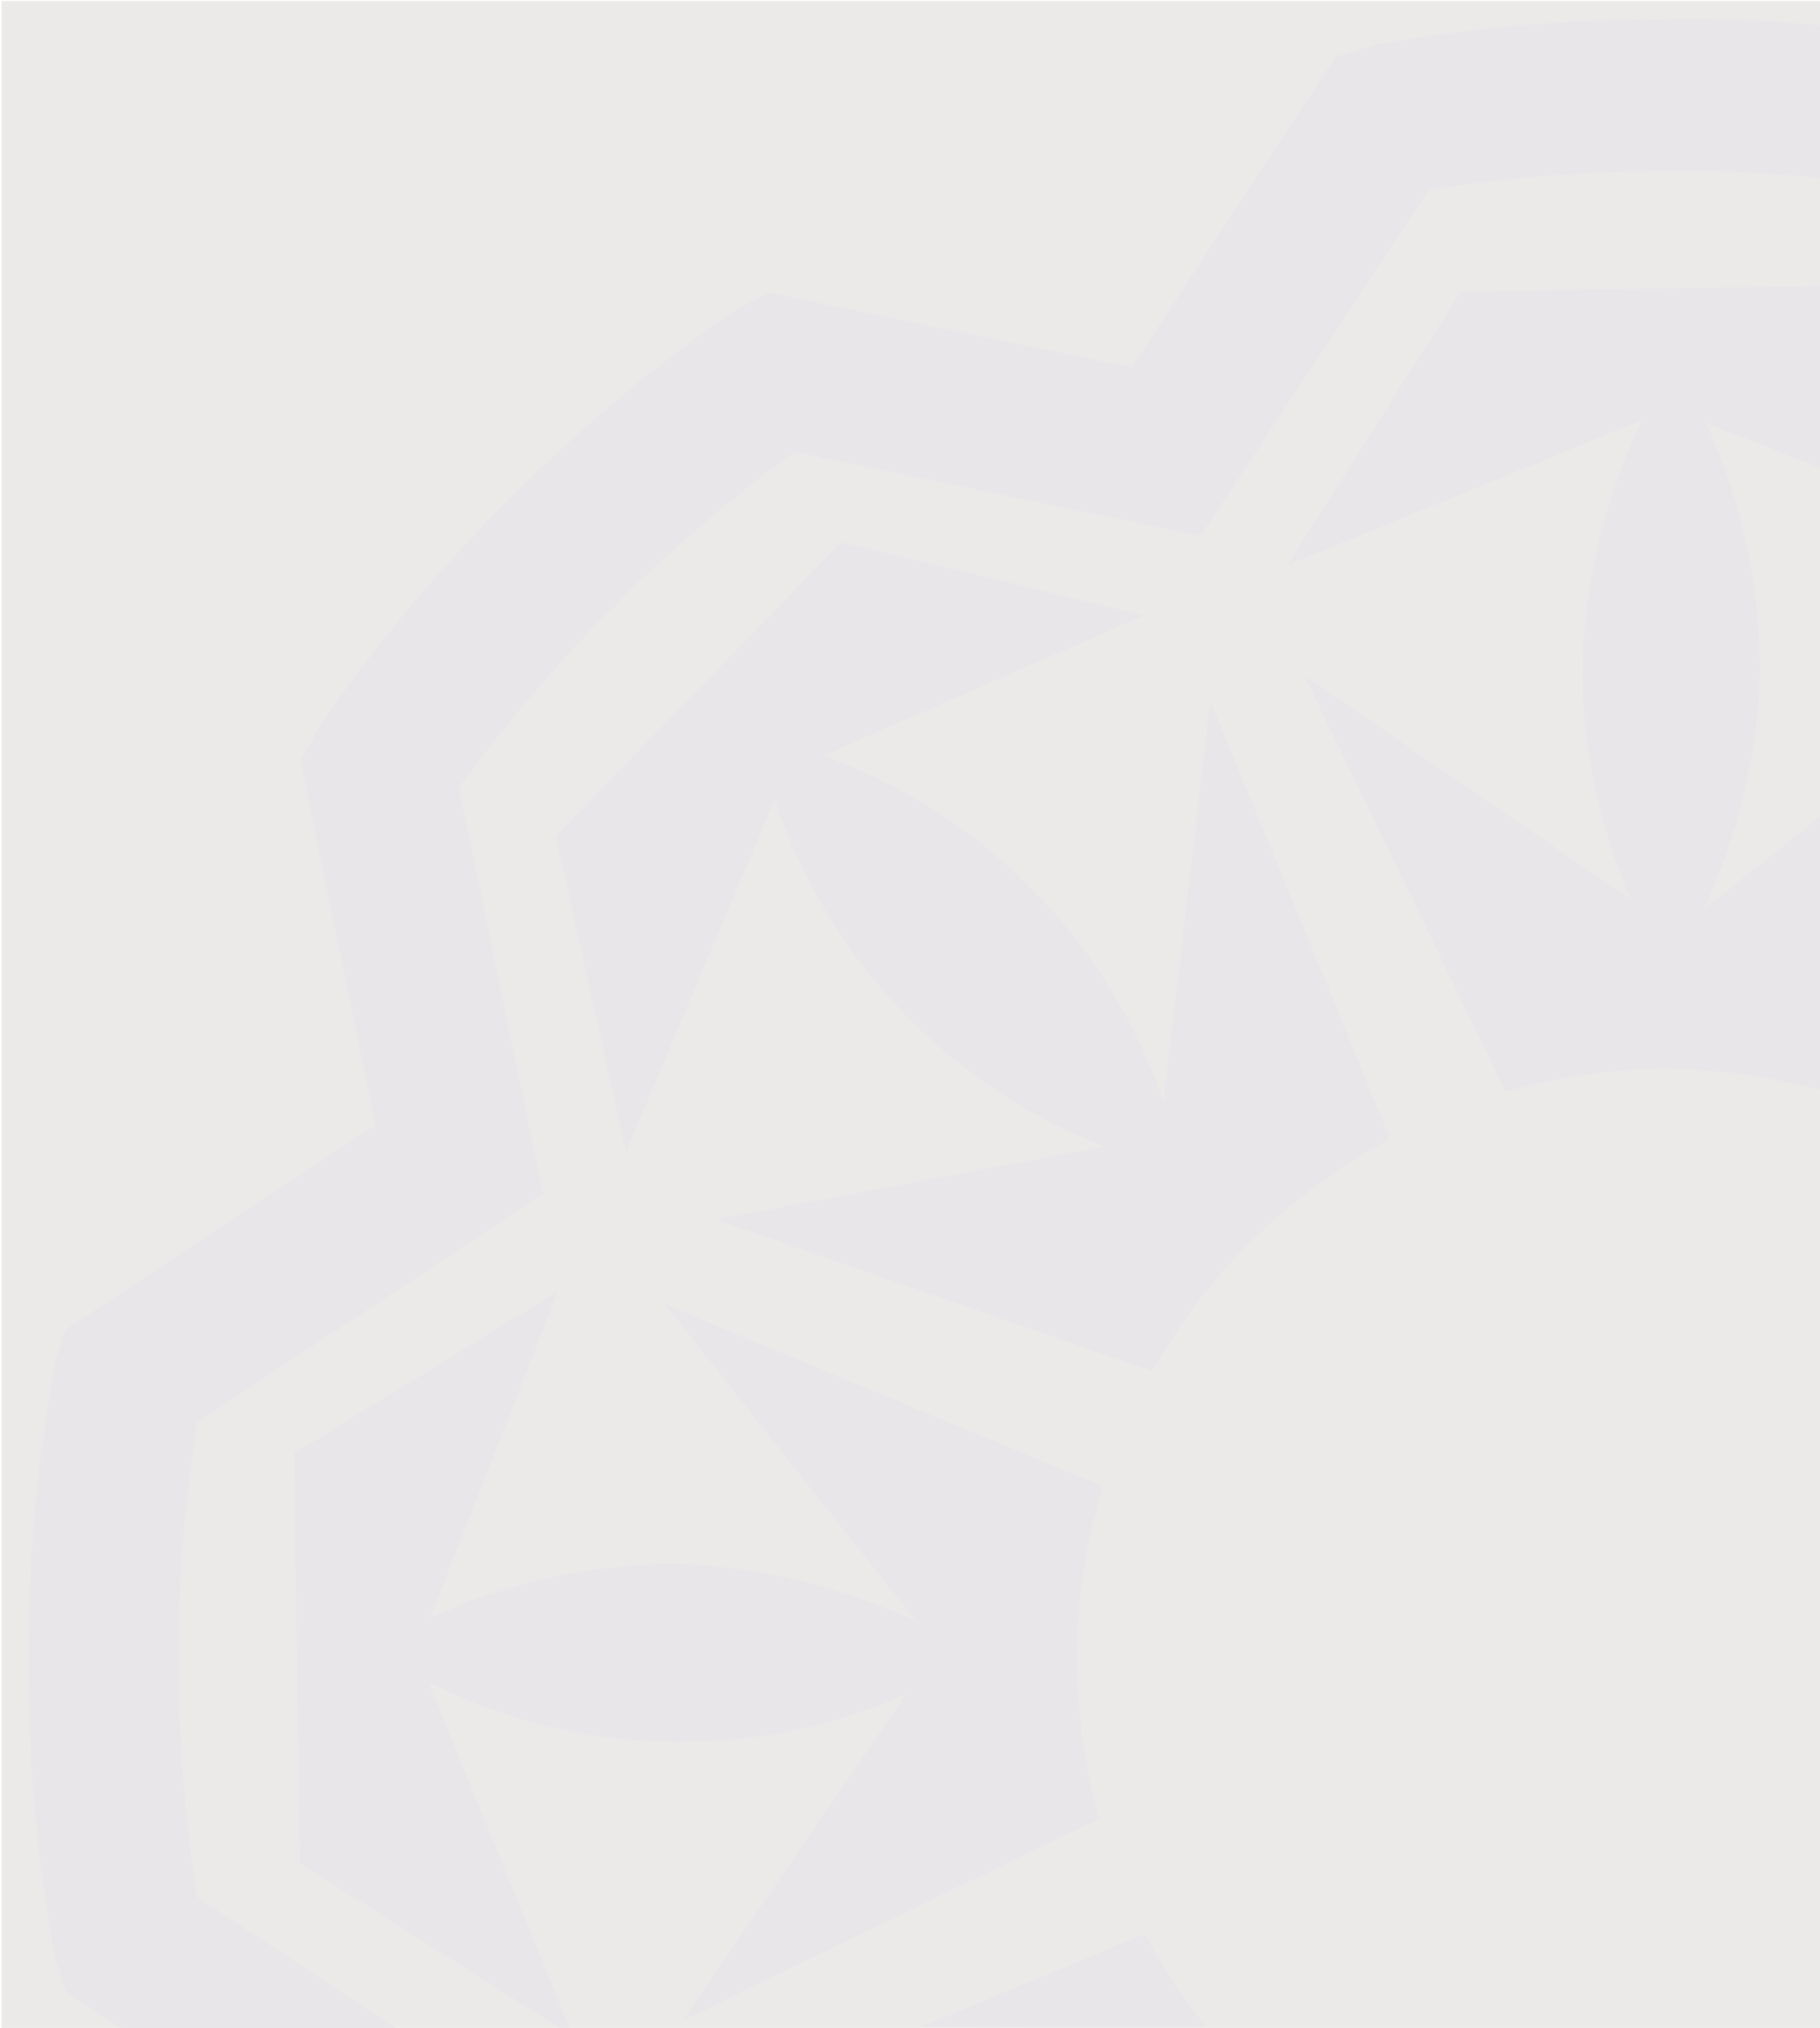 <?xml version="1.0" encoding="utf-8"?>
<!-- Generator: Adobe Illustrator 24.2.1, SVG Export Plug-In . SVG Version: 6.00 Build 0)  -->
<svg version="1.1" id="Capa_1" xmlns="http://www.w3.org/2000/svg" xmlns:xlink="http://www.w3.org/1999/xlink" x="0px" y="0px"
	 viewBox="0 0 194.7 216.8" style="enable-background:new 0 0 194.7 216.8;" xml:space="preserve">
<style type="text/css">
	.st0{fill:#EBEAE9;}
	.st1{clip-path:url(#SVGID_2_);}
	.st2{fill:#E8E6E9;}
	.st3{clip-path:url(#SVGID_10_);}
	.st4{clip-path:url(#SVGID_12_);}
	.st5{clip-path:url(#SVGID_14_);}
	.st6{clip-path:url(#SVGID_16_);}
	.st7{clip-path:url(#SVGID_18_);}
	.st8{clip-path:url(#SVGID_20_);}
	.st9{clip-path:url(#SVGID_22_);}
	.st10{clip-path:url(#SVGID_24_);}
	.st11{clip-path:url(#SVGID_26_);}
	.st12{clip-path:url(#SVGID_28_);}
	.st13{clip-path:url(#SVGID_30_);}
	.st14{clip-path:url(#SVGID_32_);}
	.st15{clip-path:url(#SVGID_34_);}
</style>
<g>
	
		<rect x="0.2" y="0.1" transform="matrix(-1 -1.224647e-16 1.224647e-16 -1 195.071 217.009)" class="st0" width="194.7" height="216.8"/>
	<g id="cabecera_2_" transform="translate(-158.42 -135.91)">
		<g id="Capa_2_3_">
			<g id="Capa_1_3_">
				<g>
					<defs>
						<polygon id="SVGID_1_" points="353.3,352.4 158.2,352.8 158.2,136 353.3,135.8 						"/>
					</defs>
					<clipPath id="SVGID_2_">
						<use xlink:href="#SVGID_1_"  style="overflow:visible;"/>
					</clipPath>
					<g id="Grupo_21_2_" class="st1">
						<g id="Grupo_10_2_">
							<g>
								<defs>
									<path id="SVGID_3_" d="M-190.5,42.2h-0.5c-8.3,0-16.6-0.7-24.8-2l-1-1.6l-22.9-34.7l-0.5-0.7l-41.5,8.5l-1.9,0.4
										c-6.7-4.9-13-10.2-18.9-16.1l-0.3-0.4c0,0-0.1-0.1-0.1-0.1l-0.1-0.1c-0.1-0.1-0.2-0.2-0.3-0.3
										c-5.9-5.9-11.2-12.2-16.1-18.9l0.4-1.9l8.4-40.7l0.2-0.8l-0.7-0.5l-34.7-22.9l-1.6-1c-1.3-8.2-2-16.5-2-24.8v-0.5l0,0v-0.3
										l0,0v-0.5c0-8.3,0.7-16.6,2-24.8l1.6-1l34.7-22.9l0.7-0.4l-0.2-0.8l-8.4-40.7l-0.4-1.9c4.9-6.7,10.2-13,16.1-18.9
										c0.1-0.1,0.2-0.2,0.3-0.3l0.1-0.1c0,0,0.1-0.1,0.1-0.1l0,0l0.3-0.3c5.9-5.9,12.2-11.2,18.9-16.1l1.9,0.4l40.7,8.4l0.8,0.2
										l0.5-0.7l22.9-34.7l1-1.6c8.2-1.3,16.5-2,24.8-2h1.2c8.3,0,16.6,0.7,24.8,2l1.1,1.6l22.9,34.7l0.4,0.7l0.8-0.2l40.7-8.4
										l1.9-0.4c6.7,4.9,13.1,10.3,18.9,16.1l0.3,0.3l0,0l0.1,0.1c0,0,0.1,0.1,0.1,0.1l0,0c0.1,0.1,0.3,0.2,0.4,0.3
										c5.9,5.9,11.2,12.2,16.1,18.9l-0.4,1.9l-8.4,40.7l-0.2,0.8l0.7,0.5l34.7,22.9l1.6,1c1.3,8.2,2,16.5,2,24.8v1.2
										c0,8.3-0.7,16.6-2,24.8l-1.6,1l-34.7,22.9l-0.7,0.5l0.2,0.8l8.4,40.7l0.4,1.9c-4.9,6.7-10.3,13-16.1,18.9
										c-0.1,0.1-0.2,0.2-0.4,0.3l-0.1,0.1L-78-4.4l0,0L-78.3-4c-5.9,5.9-12.2,11.3-19,16.1l-1.9-0.4l-40.7-8.4l-0.8-0.2l-0.4,0.7
										l-22.9,34.7l-1.1,1.6c-8.2,1.3-16.5,2-24.8,2L-190.5,42.2L-190.5,42.2z M-94.4,29.1l2.2-1.2l1.5-0.8l0.3-0.2
										c8.3-5.8,16-12.2,23.1-19.3l0.3-0.3c0,0,0-0.1,0-0.1c0.1-0.1,0.2-0.2,0.3-0.3l0.3-0.3h0.1c0.1,0,0.2-0.2,0.3-0.4
										c7.1-7.1,13.6-14.9,19.3-23.1l0.2-0.3l0.8-1.5l1.2-2.2l-8-38.9l33.3-21.9l0.7-2.4l0.5-1.6l0-0.4c1.8-9.9,2.7-19.9,2.7-30
										v-0.5c0,0,0-0.1,0-0.1v-0.8c0,0,0-0.1,0-0.1v-0.5c0-10.1-0.9-20.1-2.7-30l0-0.4l-0.5-1.6l-0.7-2.4L-52.3-174l8-38.9
										l-1.2-2.2l-0.7-1.6l-0.2-0.3c-5.8-8.3-12.2-16-19.3-23.1c-0.2-0.2-0.3-0.3-0.3-0.3c0,0-0.1,0-0.1,0l-0.3-0.3l-0.3-0.3
										c0,0,0-0.1,0-0.1c-0.1-0.1-0.2-0.2-0.3-0.3c-7.1-7.1-14.9-13.6-23.1-19.3l-0.3-0.2l-1.5-0.8l-2.2-1.2l-38.9,8l-21.8-33.2
										l-2.3-0.7l-1.6-0.5h-0.4c-9.9-1.8-19.9-2.7-30-2.7h-1.9c-10.1,0-20.1,0.9-30,2.7h-0.4l-1.6,0.5l-2.3,0.7l-21.8,33.2
										l-38.9-8l-2.2,1.2l-1.5,0.8l-0.3,0.2c-8.3,5.8-16,12.2-23.1,19.3c-0.1,0.1-0.2,0.2-0.3,0.3c0,0,0,0.1,0,0.1
										c-0.1,0.1-0.2,0.2-0.3,0.3l-0.3,0.3h-0.1c-0.1,0-0.1,0.2-0.3,0.3c-7.2,7.1-13.7,14.9-19.5,23.2l-0.2,0.3l-0.8,1.5l-1.2,2.2
										l8,38.9l-33.2,21.8l-0.7,2.4l-0.5,1.6l0,0.4c-1.8,9.9-2.7,19.9-2.7,30c0,0.1,0,0.3,0,0.5c0,0,0,0.1,0,0.1v0.8
										c0,0,0,0.1,0,0.1c0,0.2,0,0.3,0,0.5c0,10.1,0.9,20.1,2.7,30l0,0.4l0.5,1.6l0.7,2.4l33.2,21.9l-8,38.9l1.2,2.2l0.8,1.5
										l0.2,0.3c5.8,8.3,12.2,16,19.3,23.1c0.2,0.2,0.3,0.3,0.3,0.4h0.1l0.3,0.3c0.1,0.1,0.2,0.2,0.3,0.3v0.1
										c0.1,0.1,0.2,0.2,0.3,0.3c7.1,7.1,14.9,13.6,23.1,19.3l0.3,0.2l1.5,0.8l2.2,1.2l38.9-8l21.9,33.2l2.3,0.7l1.6,0.5l0.4,0
										c9.9,1.8,19.9,2.7,30,2.7h0.5 M-190.8,58.2h1.3c10.1,0,20.1-0.9,30-2.7l0.4,0l1.6-0.5l2.3-0.7"/>
								</defs>
								<clipPath id="SVGID_4_">
									<use xlink:href="#SVGID_3_"  style="overflow:visible;"/>
								</clipPath>
							</g>
							<g>
								<defs>
									<path id="SVGID_5_" d="M-168.5,29.1L-150-0.1l-37.9,15.5c2.8-6,6.3-15.5,6.4-26.4c0-8.6-1.8-17-5.2-24.9l34.9,23.9
										l-21.5-44.5c-11.5,3.3-23.7,3.2-35.2-0.3l-0.4-0.1l-19.4,46.7l33.8-26.9c-3.8,8.1-5.9,16.9-6.2,25.8c0.1,9.1,2,18,5.8,26.3
										l-34.9-13.8l17.4,28.4L-168.5,29.1z"/>
								</defs>
								<clipPath id="SVGID_6_">
									<use xlink:href="#SVGID_5_"  style="overflow:visible;"/>
								</clipPath>
							</g>
							<g>
								<defs>
									<path id="SVGID_7_" d="M-43.7-95l-0.6-43.8l-29.2-18.5l15.5,37.9c-16-8.1-34.8-8.6-51.2-1.3l23.8-34.9l-44.5,21.6
										c3.3,11.4,3.2,23.6-0.2,34.9c0,0.2,0,0.4-0.1,0.6l46.6,19.4l-26.8-33.8c8.1,3.8,16.9,5.9,25.8,6.2c9.1-0.1,18-2,26.3-5.8
										l-13.7,34.9L-43.7-95z"/>
								</defs>
								<clipPath id="SVGID_8_">
									<use xlink:href="#SVGID_7_"  style="overflow:visible;"/>
								</clipPath>
							</g>
							<path id="Trazado_11_2_" class="st2" d="M-152.3-223.7l-33.9,26.9c8.1-16.4,8.2-35.6,0.4-52.1l34.9,13.7l-17.4-28.4
								l-43.8,0.6l-18.5,29.2l37.9-15.5c-2.8,6-6.3,15.5-6.4,26.4c0.1,8.5,1.8,17,5.2,24.9l-34.8-23.9l21.5,44.4
								c11.5-3.2,23.6-3.1,35,0.3l0.6,0.1L-152.3-223.7z"/>
							<g>
								<defs>
									<path id="SVGID_9_" d="M-152.3-223.7l-33.9,26.9c8.1-16.4,8.2-35.6,0.4-52.1l34.9,13.7l-17.4-28.4l-43.8,0.6l-18.5,29.2
										l37.9-15.5c-2.8,6-6.3,15.5-6.4,26.4c0.1,8.5,1.8,17,5.2,24.9l-34.8-23.9l21.5,44.4c11.5-3.2,23.6-3.1,35,0.3l0.6,0.1
										L-152.3-223.7z"/>
								</defs>
								<clipPath id="SVGID_10_">
									<use xlink:href="#SVGID_9_"  style="overflow:visible;"/>
								</clipPath>
								<g id="Grupo_6_2_" class="st3">
									<rect id="Rectángulo_7_2_" x="-230.6" y="-263.6" class="st2" width="79.7" height="86.5"/>
								</g>
							</g>
							<path id="Trazado_13_2_" class="st2" d="M-220.3-172.2l0.3-0.2l-19.2-46.7l-4.9,42.9c-5.9-17.3-19.3-31-36.5-37.1l34.4-15
								l-32.4-7.8l-30.5,31.5l7.5,33.7l15.8-37.8c2.3,6.2,6.5,15.4,14.1,23.2c6.1,6,13.3,10.8,21.2,14l-41.5,7.8l46.8,16.2
								C-239.4-157.9-230.8-166.5-220.3-172.2"/>
							<g>
								<defs>
									<path id="SVGID_11_" d="M-220.3-172.2l0.3-0.2l-19.2-46.7l-4.9,42.9c-5.9-17.3-19.3-31-36.5-37.1l34.4-15l-32.4-7.8
										l-30.5,31.5l7.5,33.7l15.8-37.8c2.3,6.2,6.5,15.4,14.1,23.2c6.1,6,13.3,10.8,21.2,14l-41.5,7.8l46.8,16.2
										C-239.4-157.9-230.8-166.5-220.3-172.2"/>
								</defs>
								<clipPath id="SVGID_12_">
									<use xlink:href="#SVGID_11_"  style="overflow:visible;"/>
								</clipPath>
								<g id="Grupo_7_2_" class="st4">
									<rect id="Rectángulo_8_2_" x="-309.3" y="-236.1" class="st2" width="89.3" height="88.6"/>
								</g>
							</g>
							<path id="Trazado_15_2_" class="st2" d="M-322.7-114.4c16,8.1,34.8,8.6,51.2,1.3l-23.9,34.8l44.5-21.6
								c-3.3-11.4-3.2-23.5,0.2-34.9c0-0.2,0-0.4,0.1-0.7l-46.7-19.4l26.9,33.8c-16.4-8.1-35.6-8.2-52.1-0.4l13.7-34.9l-28.4,17.4
								l0.6,43.8l29.2,18.5L-322.7-114.4z"/>
							<g>
								<defs>
									<path id="SVGID_13_" d="M-322.7-114.4c16,8.1,34.8,8.6,51.2,1.3l-23.9,34.8l44.5-21.6c-3.3-11.4-3.2-23.5,0.2-34.9
										c0-0.2,0-0.4,0.1-0.7l-46.7-19.4l26.9,33.8c-16.4-8.1-35.6-8.2-52.1-0.4l13.7-34.9l-28.4,17.4l0.6,43.8l29.2,18.5
										L-322.7-114.4z"/>
								</defs>
								<clipPath id="SVGID_14_">
									<use xlink:href="#SVGID_13_"  style="overflow:visible;"/>
								</clipPath>
								<g id="Grupo_8_2_" class="st5">
									<rect id="Rectángulo_9_2_" x="-337.1" y="-156.2" class="st2" width="86.5" height="79.7"/>
								</g>
							</g>
							<path id="Trazado_17_2_" class="st2" d="M-244.5-5.8l-37.8-15.9c17.1-5.6,30.7-18.6,37.2-35.3l7.8,41.5l16.2-46.6
								c-10.5-5.9-19.1-14.7-24.8-25.3l-0.1-0.1l-46.7,19.2l42.9,4.9c-17.3,5.9-30.9,19.4-37.1,36.5l-15-34.4l-7.8,32.4l31.4,30.5
								L-244.5-5.8z"/>
							<g>
								<defs>
									<path id="SVGID_15_" d="M-244.5-5.8l-37.8-15.9c17.1-5.6,30.7-18.6,37.2-35.3l7.8,41.5l16.2-46.6
										c-10.5-5.9-19.1-14.7-24.8-25.3l-0.1-0.1l-46.7,19.2l42.9,4.9c-17.3,5.9-30.9,19.4-37.1,36.5l-15-34.4l-7.8,32.4l31.4,30.5
										L-244.5-5.8z"/>
								</defs>
								<clipPath id="SVGID_16_">
									<use xlink:href="#SVGID_15_"  style="overflow:visible;"/>
								</clipPath>
								<g id="Grupo_9_2_" class="st6">
									<rect id="Rectángulo_10_2_" x="-309.6" y="-87.5" class="st2" width="88.5" height="89.3"/>
								</g>
							</g>
							<path id="Trazado_19_2_" class="st2" d="M-297.1-267.6c-5.4-0.2-9.6-4.7-9.4-10s4.7-9.6,10-9.4c5.4,0.2,9.6,4.7,9.4,10
								c-0.1,1.6-0.5,3.2-1.3,4.6C-290.2-269.3-293.6-267.5-297.1-267.6z M-297-269.6c4.3-0.2,7.6-3.8,7.4-8.1
								c-0.2-4.1-3.5-7.3-7.5-7.4c-4.1,0-7.4,3.3-7.4,7.4c0,0.1,0,0.2,0,0.2c-0.1,4.2,3.1,7.6,7.2,7.8
								C-297.2-269.6-297.1-269.6-297-269.6L-297-269.6z M-295.5-282.4h2.3v9.7c-1.2,0.2-2.5,0.3-3.7,0.3c-1.2,0.1-2.3-0.1-3.3-0.8
								c-1.1-0.8-1.3-2.3-0.5-3.4c0.4-0.5,0.9-0.8,1.5-0.9v-0.1c-0.9-0.3-1.4-1.1-1.7-2.4c-0.1-0.8-0.4-1.6-0.7-2.4h2.4
								c0.4,0.7,0.6,1.5,0.8,2.4c0.2,1,0.8,1.5,2,1.5h1.1L-295.5-282.4z M-295.6-276.9h-1.1c-1.2,0-2.2,0.4-2.2,1.4s0.7,1.5,2.1,1.5
								c0.4,0,0.8,0,1.2-0.1V-276.9z"/>
						</g>
						<g id="Grupo_20_2_">
							<path id="Trazado_20_2_" class="st2" d="M336.7,154.1h0.5c8.3,0,16.6,0.7,24.8,2l1.1,1.6l22.8,34.6l0.5,0.7l41.5-8.5l1.9-0.4
								c6.7,4.9,13,10.3,18.9,16.1c0.1,0.1,0.2,0.2,0.3,0.4l0.1,0.1l0.1,0.1c0.1,0.1,0.2,0.2,0.4,0.3c5.9,5.9,11.2,12.2,16.1,18.9
								l-0.4,1.9l-8.4,40.7l-0.2,0.8l0.7,0.5l34.7,22.9l1.6,1.1c1.3,8.2,2,16.5,2,24.7v0.5l0,0v0.3l0,0v0.5c0,8.3-0.7,16.6-2,24.8
								l-1.6,1l-34.7,22.9l-0.7,0.4l0.2,0.8l8.3,40.7l0.4,1.9c-4.9,6.7-10.2,13-16.1,18.9c-0.1,0.1-0.2,0.2-0.3,0.3l-0.1,0.1
								l-0.1,0.1l0,0l-0.3,0.3c-5.9,5.9-12.2,11.2-18.9,16.1l-1.9-0.4l-40.7-8.4l-0.8-0.2l-0.5,0.7L363,468.7l-1,1.6
								c-8.2,1.3-16.5,2-24.8,2H336c-8.3,0-16.6-0.7-24.8-2l-1.1-1.6l-22.9-34.7l-0.4-0.7l-0.8,0.2l-40.7,8.4l-1.9,0.4
								c-6.7-4.9-13-10.3-18.9-16.1l-0.3-0.3l0,0c0,0-0.1-0.1-0.1-0.1c0,0-0.1-0.1-0.1-0.1l0,0c-0.1-0.1-0.2-0.2-0.4-0.3
								c-5.9-5.9-11.2-12.2-16.1-18.9l0.4-1.9l8.4-40.7l0.2-0.8l-0.7-0.4l-34.7-22.9l-1.6-1.1c-1.3-8.2-2-16.5-2-24.8v-1.2
								c0-8.3,0.7-16.6,2-24.7l1.6-1.1l34.7-22.9l0.7-0.5l-0.2-0.8l-8.4-40.7l-0.4-1.9c4.9-6.7,10.3-13,16.1-18.9
								c0.1-0.1,0.2-0.2,0.4-0.3l0.1-0.1l0.1-0.1l0,0l0.3-0.4c5.9-5.8,12.2-11.2,18.9-16.1l1.9,0.4l40.7,8.4l0.8,0.2l0.5-0.7
								l22.9-34.7l1.1-1.6c8.2-1.3,16.5-2,24.8-2L336.7,154.1L336.7,154.1z M337,138h-1.3c-10.1,0-20.1,0.9-30,2.7l-0.4,0.1
								l-1.6,0.5l-2.4,0.7l-21.8,33.2l-38.9-8l-2.2,1.2l-1.5,0.8l-0.3,0.2c-8.3,5.8-16,12.2-23.1,19.3c-0.1,0.1-0.2,0.2-0.4,0.3
								c0,0,0,0.1,0,0.1l-0.3,0.3c-0.1,0.1-0.2,0.2-0.3,0.3c0,0,0,0-0.1,0c-0.1,0.1-0.2,0.2-0.3,0.4c-7.1,7.1-13.6,14.9-19.3,23.2
								l-0.2,0.3l-0.8,1.5l-1.2,2.2l8,38.9l-33.2,21.9l-0.7,2.4l-0.5,1.6l0,0.4c-1.8,9.9-2.7,19.9-2.7,30v0.5c0,0,0,0,0,0.1
								c0,0.1,0,0.3,0,0.4v0.4c0,0,0,0.1,0,0.1v0.4c0,10.1,0.9,20.1,2.7,30l0,0.4l0.5,1.6l0.7,2.4l33.2,21.9l-8,38.9l1.2,2.2
								l0.8,1.5l0.2,0.3c5.7,8.3,12.2,16,19.3,23.1l0.3,0.3h0.1l0.3,0.3c0.1,0.1,0.2,0.2,0.3,0.3c0,0,0,0,0,0.1
								c0.1,0.1,0.2,0.2,0.4,0.3c7.1,7.1,14.9,13.6,23.1,19.3l0.3,0.2l1.5,0.8l2.2,1.2l38.9-8l21.8,33.2l2.4,0.7l1.6,0.5l0.4,0.1
								c9.9,1.8,20,2.7,30,2.7h1.9c10.1,0,20.1-0.9,30-2.7l0.4-0.1l1.6-0.5l2.4-0.8l21.8-33.1l38.9,8l2.2-1.2l1.5-0.8l0.3-0.2
								c8.3-5.8,16-12.2,23.1-19.3c0.1-0.1,0.2-0.2,0.3-0.3v-0.1c0.1-0.1,0.2-0.2,0.3-0.3l0.3-0.3h0.1c0.1,0,0.1-0.2,0.3-0.3
								c7.1-7.1,13.6-14.9,19.4-23.2l0.2-0.3l0.8-1.5l1.2-2.2l-8-38.9l33.1-21.8l0.7-2.4l0.5-1.6v-0.4c1.8-9.9,2.7-19.9,2.7-30
								c0-0.2,0-0.4,0-0.4c0,0,0-0.1,0-0.1v-0.8c0,0,0,0,0-0.1c0-0.1,0-0.2,0-0.5c0-10.1-0.9-20.1-2.7-30v-0.4l-0.5-1.6l-0.7-2.4
								L474.6,256l8-38.9l-1.2-2.2l-0.8-1.5l-0.2-0.3c-5.8-8.3-12.2-16-19.3-23.1c-0.2-0.2-0.3-0.3-0.3-0.3h-0.1
								c-0.1-0.1-0.2-0.2-0.3-0.3l-0.3-0.3V189c-0.1-0.1-0.2-0.2-0.3-0.3c-7.1-7.1-14.9-13.6-23.1-19.4l-0.3-0.2l-1.5-0.8l-2.2-1.2
								l-38.9,8l-21.8-33.2l-2.4-0.7l-1.6-0.5l-0.4-0.1c-9.9-1.8-19.9-2.7-30-2.7L337,138"/>
							<g>
								<defs>
									<path id="SVGID_17_" d="M336.7,154.1h0.5c8.3,0,16.6,0.7,24.8,2l1.1,1.6l22.8,34.6l0.5,0.7l41.5-8.5l1.9-0.4
										c6.7,4.9,13,10.3,18.9,16.1c0.1,0.1,0.2,0.2,0.3,0.4l0.1,0.1l0.1,0.1c0.1,0.1,0.2,0.2,0.4,0.3c5.9,5.9,11.2,12.2,16.1,18.9
										l-0.4,1.9l-8.4,40.7l-0.2,0.8l0.7,0.5l34.7,22.9l1.6,1.1c1.3,8.2,2,16.5,2,24.7v0.5l0,0v0.3l0,0v0.5c0,8.3-0.7,16.6-2,24.8
										l-1.6,1l-34.7,22.9l-0.7,0.4l0.2,0.8l8.3,40.7l0.4,1.9c-4.9,6.7-10.2,13-16.1,18.9c-0.1,0.1-0.2,0.2-0.3,0.3l-0.1,0.1
										l-0.1,0.1l0,0l-0.3,0.3c-5.9,5.9-12.2,11.2-18.9,16.1l-1.9-0.4l-40.7-8.4l-0.8-0.2l-0.5,0.7L363,468.7l-1,1.6
										c-8.2,1.3-16.5,2-24.8,2H336c-8.3,0-16.6-0.7-24.8-2l-1.1-1.6l-22.9-34.7l-0.4-0.7l-0.8,0.2l-40.7,8.4l-1.9,0.4
										c-6.7-4.9-13-10.3-18.9-16.1l-0.3-0.3l0,0c0,0-0.1-0.1-0.1-0.1c0,0-0.1-0.1-0.1-0.1l0,0c-0.1-0.1-0.2-0.2-0.4-0.3
										c-5.9-5.9-11.2-12.2-16.1-18.9l0.4-1.9l8.4-40.7l0.2-0.8l-0.7-0.4l-34.7-22.9l-1.6-1.1c-1.3-8.2-2-16.5-2-24.8v-1.2
										c0-8.3,0.7-16.6,2-24.7l1.6-1.1l34.7-22.9l0.7-0.5l-0.2-0.8l-8.4-40.7l-0.4-1.9c4.9-6.7,10.3-13,16.1-18.9
										c0.1-0.1,0.2-0.2,0.4-0.3l0.1-0.1l0.1-0.1l0,0l0.3-0.4c5.9-5.8,12.2-11.2,18.9-16.1l1.9,0.4l40.7,8.4l0.8,0.2l0.5-0.7
										l22.9-34.7l1.1-1.6c8.2-1.3,16.5-2,24.8-2L336.7,154.1L336.7,154.1z M337,138h-1.3c-10.1,0-20.1,0.9-30,2.7l-0.4,0.1
										l-1.6,0.5l-2.4,0.7l-21.8,33.2l-38.9-8l-2.2,1.2l-1.5,0.8l-0.3,0.2c-8.3,5.8-16,12.2-23.1,19.3c-0.1,0.1-0.2,0.2-0.4,0.3
										c0,0,0,0.1,0,0.1l-0.3,0.3c-0.1,0.1-0.2,0.2-0.3,0.3c0,0,0,0-0.1,0c-0.1,0.1-0.2,0.2-0.3,0.4c-7.1,7.1-13.6,14.9-19.3,23.2
										l-0.2,0.3l-0.8,1.5l-1.2,2.2l8,38.9l-33.2,21.9l-0.7,2.4l-0.5,1.6l0,0.4c-1.8,9.9-2.7,19.9-2.7,30v0.5c0,0,0,0,0,0.1
										c0,0.1,0,0.3,0,0.4v0.4c0,0,0,0.1,0,0.1v0.4c0,10.1,0.9,20.1,2.7,30l0,0.4l0.5,1.6l0.7,2.4l33.2,21.9l-8,38.9l1.2,2.2
										l0.8,1.5l0.2,0.3c5.7,8.3,12.2,16,19.3,23.1l0.3,0.3h0.1l0.3,0.3c0.1,0.1,0.2,0.2,0.3,0.3c0,0,0,0,0,0.1
										c0.1,0.1,0.2,0.2,0.4,0.3c7.1,7.1,14.9,13.6,23.1,19.3l0.3,0.2l1.5,0.8l2.2,1.2l38.9-8l21.8,33.2l2.4,0.7l1.6,0.5l0.4,0.1
										c9.9,1.8,20,2.7,30,2.7h1.9c10.1,0,20.1-0.9,30-2.7l0.4-0.1l1.6-0.5l2.4-0.8l21.8-33.1l38.9,8l2.2-1.2l1.5-0.8l0.3-0.2
										c8.3-5.8,16-12.2,23.1-19.3c0.1-0.1,0.2-0.2,0.3-0.3v-0.1c0.1-0.1,0.2-0.2,0.3-0.3l0.3-0.3h0.1c0.1,0,0.1-0.2,0.3-0.3
										c7.1-7.1,13.6-14.9,19.4-23.2l0.2-0.3l0.8-1.5l1.2-2.2l-8-38.9l33.1-21.8l0.7-2.4l0.5-1.6v-0.4c1.8-9.9,2.7-19.9,2.7-30
										c0-0.2,0-0.4,0-0.4c0,0,0-0.1,0-0.1v-0.8c0,0,0,0,0-0.1c0-0.1,0-0.2,0-0.5c0-10.1-0.9-20.1-2.7-30v-0.4l-0.5-1.6l-0.7-2.4
										L474.6,256l8-38.9l-1.2-2.2l-0.8-1.5l-0.2-0.3c-5.8-8.3-12.2-16-19.3-23.1c-0.2-0.2-0.3-0.3-0.3-0.3h-0.1
										c-0.1-0.1-0.2-0.2-0.3-0.3l-0.3-0.3V189c-0.1-0.1-0.2-0.2-0.3-0.3c-7.1-7.1-14.9-13.6-23.1-19.4l-0.3-0.2l-1.5-0.8
										l-2.2-1.2l-38.9,8l-21.8-33.2l-2.4-0.7l-1.6-0.5l-0.4-0.1c-9.9-1.8-19.9-2.7-30-2.7L337,138"/>
								</defs>
								<clipPath id="SVGID_18_">
									<use xlink:href="#SVGID_17_"  style="overflow:visible;"/>
								</clipPath>
								<g id="Grupo_11_2_" class="st7">
									<rect id="Rectángulo_11_2_" x="161.4" y="138" class="st2" width="350.3" height="350.3"/>
								</g>
							</g>
							<path id="Trazado_22_2_" class="st2" d="M314.7,167.1l-18.5,29.2l37.9-15.5c-4,8.3-6.1,17.2-6.4,26.4c0,8.6,1.8,17,5.2,24.9
								L298,208.2l21.5,44.4c11.5-3.3,23.7-3.2,35.2,0.3l0.4,0.1l19.4-46.7l-33.9,26.9c3.8-8.1,5.9-16.9,6.1-25.8
								c-0.1-9.1-2-18-5.8-26.3l34.9,13.7l-17.4-28.4L314.7,167.1z"/>
							<g>
								<defs>
									<path id="SVGID_19_" d="M314.7,167.1l-18.5,29.2l37.9-15.5c-4,8.3-6.1,17.2-6.4,26.4c0,8.6,1.8,17,5.2,24.9L298,208.2
										l21.5,44.4c11.5-3.3,23.7-3.2,35.2,0.3l0.4,0.1l19.4-46.7l-33.9,26.9c3.8-8.1,5.9-16.9,6.1-25.8c-0.1-9.1-2-18-5.8-26.3
										l34.9,13.7l-17.4-28.4L314.7,167.1z"/>
								</defs>
								<clipPath id="SVGID_20_">
									<use xlink:href="#SVGID_19_"  style="overflow:visible;"/>
								</clipPath>
								<g id="Grupo_12_2_" class="st8">
									<rect id="Rectángulo_12_2_" x="296.3" y="166.5" class="st2" width="79.7" height="86.5"/>
								</g>
							</g>
							<path id="Trazado_24_2_" class="st2" d="M217.9,225.3l7.5,33.7l15.9-37.7c5.6,17.1,18.6,30.7,35.3,37.2l-41.5,7.8l46.6,16.2
								c5.8-10.4,14.5-18.9,25-24.6l0.4-0.3l-19.2-46.7l-5,42.9c-5.9-17.3-19.3-31-36.5-37.1l34.4-15l-32.4-7.8L217.9,225.3z"/>
							<g>
								<defs>
									<path id="SVGID_21_" d="M217.9,225.3l7.5,33.7l15.9-37.7c5.6,17.1,18.6,30.7,35.3,37.2l-41.5,7.8l46.6,16.2
										c5.8-10.4,14.5-18.9,25-24.6l0.4-0.3l-19.2-46.7l-5,42.9c-5.9-17.3-19.3-31-36.5-37.1l34.4-15l-32.4-7.8L217.9,225.3z"/>
								</defs>
								<clipPath id="SVGID_22_">
									<use xlink:href="#SVGID_21_"  style="overflow:visible;"/>
								</clipPath>
								<g id="Grupo_13_2_" class="st9">
									<rect id="Rectángulo_13_2_" x="217.9" y="193.9" class="st2" width="89.3" height="88.5"/>
								</g>
							</g>
							<path id="Trazado_26_2_" class="st2" d="M189.9,291.3l0.6,43.8l29.2,18.5l-15.5-37.9c16,8.1,34.8,8.6,51.2,1.3l-23.9,34.9
								l44.5-21.6c-1.6-5.6-2.4-11.3-2.4-17.1c0-6,0.9-12,2.6-17.8c0-0.2,0-0.4,0.1-0.6l-46.7-19.4l26.9,33.9
								c-8.1-3.8-16.9-5.9-25.8-6.2c-9.1,0.1-18,2-26.3,5.8l13.7-34.9L189.9,291.3z"/>
							<g>
								<defs>
									<path id="SVGID_23_" d="M189.9,291.3l0.6,43.8l29.2,18.5l-15.5-37.9c16,8.1,34.8,8.6,51.2,1.3l-23.9,34.9l44.5-21.6
										c-1.6-5.6-2.4-11.3-2.4-17.1c0-6,0.9-12,2.6-17.8c0-0.2,0-0.4,0.1-0.6l-46.7-19.4l26.9,33.9c-8.1-3.8-16.9-5.9-25.8-6.2
										c-9.1,0.1-18,2-26.3,5.8l13.7-34.9L189.9,291.3z"/>
								</defs>
								<clipPath id="SVGID_24_">
									<use xlink:href="#SVGID_23_"  style="overflow:visible;"/>
								</clipPath>
								<g id="Grupo_14_2_" class="st10">
									<rect id="Rectángulo_14_2_" x="189.9" y="273.9" class="st2" width="86.5" height="79.7"/>
								</g>
							</g>
							<path id="Trazado_28_2_" class="st2" d="M234.3,362l43,4.9c-8.4,3-16.1,7.8-22.6,13.9c-6.4,6.4-11.4,14.2-14.6,22.7l-15-34.4
								l-7.8,32.4l31.4,30.5l33.7-7.5l-37.7-15.9c8.7-3,16.6-7.8,23.2-14.1c6-6.1,10.7-13.3,13.9-21.2l7.8,41.5l16.2-46.8
								c-10.4-5.8-19-14.4-24.7-24.9l-0.2-0.4L234.3,362z"/>
							<g>
								<defs>
									<path id="SVGID_25_" d="M234.3,362l43,4.9c-8.4,3-16.1,7.8-22.6,13.9c-6.4,6.4-11.4,14.2-14.6,22.7l-15-34.4l-7.8,32.4
										l31.4,30.5l33.7-7.5l-37.7-15.9c8.7-3,16.6-7.8,23.2-14.1c6-6.1,10.7-13.3,13.9-21.2l7.8,41.5l16.2-46.8
										c-10.4-5.8-19-14.4-24.7-24.9l-0.2-0.4L234.3,362z"/>
								</defs>
								<clipPath id="SVGID_26_">
									<use xlink:href="#SVGID_25_"  style="overflow:visible;"/>
								</clipPath>
								<g id="Grupo_15_2_" class="st11">
									<rect id="Rectángulo_15_2_" x="217.4" y="342.8" class="st2" width="88.6" height="89.3"/>
								</g>
							</g>
							<path id="Trazado_30_2_" class="st2" d="M298.5,419.9l33.9-26.9c-3.8,8.1-5.9,16.9-6.1,25.8c0.1,9.1,2,18,5.8,26.3
								l-34.9-13.7l17.4,28.4l43.8-0.6l18.5-29.2l-37.9,15.5c2.8-6,6.3-15.5,6.4-26.4c0-8.5-1.8-17-5.1-24.9l34.9,23.9l-21.5-44.4
								c-11.5,3.2-23.6,3.1-35-0.3l-0.6-0.1L298.5,419.9z"/>
							<g>
								<defs>
									<path id="SVGID_27_" d="M298.5,419.9l33.9-26.9c-3.8,8.1-5.9,16.9-6.1,25.8c0.1,9.1,2,18,5.8,26.3l-34.9-13.7l17.4,28.4
										l43.8-0.6l18.5-29.2l-37.9,15.5c2.8-6,6.3-15.5,6.4-26.4c0-8.5-1.8-17-5.1-24.9l34.9,23.9l-21.5-44.4
										c-11.5,3.2-23.6,3.1-35-0.3l-0.6-0.1L298.5,419.9z"/>
								</defs>
								<clipPath id="SVGID_28_">
									<use xlink:href="#SVGID_27_"  style="overflow:visible;"/>
								</clipPath>
								<g id="Grupo_16_2_" class="st12">
									<rect id="Rectángulo_16_2_" x="297.1" y="373.3" class="st2" width="79.7" height="86.5"/>
								</g>
							</g>
							<path id="Trazado_32_2_" class="st2" d="M366.5,368.4l-0.3,0.2l19.2,46.7l4.9-42.9c3,8.4,7.8,16.1,13.9,22.6
								c6.5,6.4,14.2,11.3,22.7,14.5l-34.4,15l32.4,7.7l30.5-31.5l-7.5-33.7l-15.9,37.7c-2.2-6.2-6.5-15.5-14.1-23.2
								c-6.1-6-13.3-10.8-21.2-13.9l41.6-7.8l-46.8-16.2C385.7,354.2,377,362.7,366.5,368.4"/>
							<g>
								<defs>
									<path id="SVGID_29_" d="M366.5,368.4l-0.3,0.2l19.2,46.7l4.9-42.9c3,8.4,7.8,16.1,13.9,22.6c6.5,6.4,14.2,11.3,22.7,14.5
										l-34.4,15l32.4,7.7l30.5-31.5l-7.5-33.7l-15.9,37.7c-2.2-6.2-6.5-15.5-14.1-23.2c-6.1-6-13.3-10.8-21.2-13.9l41.6-7.8
										l-46.8-16.2C385.7,354.2,377,362.7,366.5,368.4"/>
								</defs>
								<clipPath id="SVGID_30_">
									<use xlink:href="#SVGID_29_"  style="overflow:visible;"/>
								</clipPath>
								<g id="Grupo_17_2_" class="st13">
									<rect id="Rectángulo_17_2_" x="366.2" y="343.7" class="st2" width="89.3" height="88.6"/>
								</g>
							</g>
							<path id="Trazado_34_2_" class="st2" d="M468.9,310.7c-8.2-4-17.2-6.2-26.4-6.4c-8.5,0-17,1.8-24.9,5.1l23.9-34.9L397,296.1
								c3.3,11.4,3.2,23.5-0.2,34.9c0,0.2,0,0.5-0.1,0.7l46.7,19.4l-26.9-33.8c8.1,3.8,16.9,5.9,25.8,6.1c9.1-0.1,18-2,26.3-5.8
								l-13.7,34.9l28.4-17.4l-0.6-43.8l-29.2-18.5L468.9,310.7z"/>
							<g>
								<defs>
									<path id="SVGID_31_" d="M468.9,310.7c-8.2-4-17.2-6.2-26.4-6.4c-8.5,0-17,1.8-24.9,5.1l23.9-34.9L397,296.1
										c3.3,11.4,3.2,23.5-0.2,34.9c0,0.2,0,0.5-0.1,0.7l46.7,19.4l-26.9-33.8c8.1,3.8,16.9,5.9,25.8,6.1c9.1-0.1,18-2,26.3-5.8
										l-13.7,34.9l28.4-17.4l-0.6-43.8l-29.2-18.5L468.9,310.7z"/>
								</defs>
								<clipPath id="SVGID_32_">
									<use xlink:href="#SVGID_31_"  style="overflow:visible;"/>
								</clipPath>
								<g id="Grupo_18_2_" class="st14">
									<rect id="Rectángulo_18_2_" x="396.8" y="272.8" class="st2" width="86.5" height="79.7"/>
								</g>
							</g>
							<path id="Trazado_36_2_" class="st2" d="M390.7,202.1l37.8,15.9c-8.6,3-16.6,7.8-23.2,14.1c-6,6.1-10.7,13.3-13.9,21.2
								l-7.8-41.5l-16.2,46.6c10.5,5.9,19.1,14.7,24.8,25.3l0.1,0.1l46.7-19.2l-42.9-4.9c8.4-3,16.1-7.8,22.6-13.9
								c6.4-6.4,11.3-14.2,14.5-22.7l15,34.4l7.8-32.4l-31.4-30.5L390.7,202.1z"/>
							<g>
								<defs>
									<path id="SVGID_33_" d="M390.7,202.1l37.8,15.9c-8.6,3-16.6,7.8-23.2,14.1c-6,6.1-10.7,13.3-13.9,21.2l-7.8-41.5
										l-16.2,46.6c10.5,5.9,19.1,14.7,24.8,25.3l0.1,0.1l46.7-19.2l-42.9-4.9c8.4-3,16.1-7.8,22.6-13.9
										c6.4-6.4,11.3-14.2,14.5-22.7l15,34.4l7.8-32.4l-31.4-30.5L390.7,202.1z"/>
								</defs>
								<clipPath id="SVGID_34_">
									<use xlink:href="#SVGID_33_"  style="overflow:visible;"/>
								</clipPath>
								<g id="Grupo_19_2_" class="st15">
									<rect id="Rectángulo_19_2_" x="367.3" y="194.5" class="st2" width="88.5" height="89.3"/>
								</g>
							</g>
							<path id="Trazado_38_2_" class="st2" d="M443.3,463.9c13.5-8.1,30.9-3.7,39,9.8c8.1,13.5,3.7,30.9-9.8,39
								c-13.5,8.1-30.9,3.7-39-9.8C425.5,489.4,429.8,472,443.3,463.9L443.3,463.9z M443.2,465.8c-4.2,0-7.5,3.4-7.5,7.6
								c0,0,0,0.1,0,0.1c-0.1,4.2,3.1,7.6,7.3,7.8c0.1,0,0.2,0,0.3,0c4.1,0,7.4-3.3,7.4-7.4c0-0.1,0-0.2,0-0.3
								c0.1-4.2-3.1-7.6-7.2-7.8c-0.1,0-0.1,0-0.2,0H443.2z M441.7,478.6h-2.2v-9.7c1.2-0.2,2.5-0.3,3.7-0.3
								c1.1-0.1,2.3,0.1,3.3,0.7c0.7,0.5,1,1.3,1,2.1c-0.1,1.1-0.9,2.1-2,2.3v0.1c1,0.3,1.4,1.1,1.7,2.4c0.1,0.8,0.4,1.6,0.7,2.4
								h-2.4c-0.4-0.7-0.6-1.5-0.8-2.4c-0.2-1-0.8-1.5-2-1.5h-1.1V478.6z M441.7,473.1h1.1c1.2,0,2.2-0.4,2.2-1.4s-0.6-1.5-2.1-1.5
								c-0.4,0-0.9,0-1.3,0.1V473.1z"/>
						</g>
					</g>
				</g>
			</g>
		</g>
	</g>
</g>
</svg>
